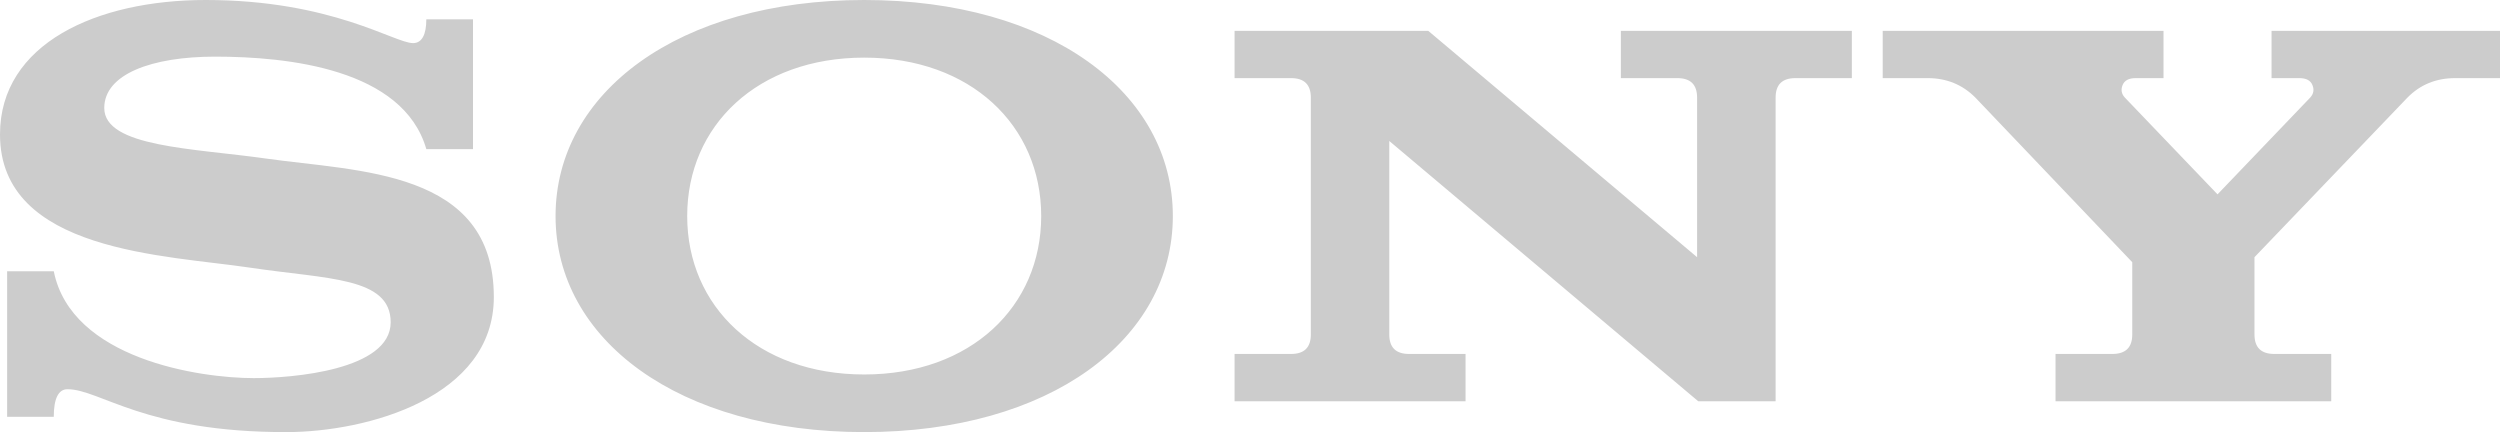 <?xml version="1.0" encoding="UTF-8"?>
<svg width="81px" height="14px" viewBox="0 0 81 14" version="1.1" xmlns="http://www.w3.org/2000/svg" xmlns:xlink="http://www.w3.org/1999/xlink">
    <title>sony</title>
    <g id="3-#-Layouts" stroke="none" stroke-width="1" fill="none" fill-rule="evenodd">
        <g id="hersteller-logos" transform="translate(-1060, -200)" fill="#ccc">
            <path d="M1073.813,200.627 L1075.325,200.627 L1075.325,204.831 L1073.813,204.831 C1073.06,202.225 1069.315,201.835 1066.967,201.835 C1064.913,201.835 1063.378,202.403 1063.378,203.499 C1063.378,204.768 1066.268,204.803 1068.604,205.135 C1071.612,205.564 1076,205.491 1076,209.624 C1076,212.887 1071.879,213.994 1069.298,214 C1064.678,214.01 1063.243,212.611 1062.186,212.611 C1061.894,212.611 1061.742,212.91 1061.742,213.505 L1060.231,213.505 L1060.231,208.788 L1061.742,208.788 C1062.31,211.631 1066.468,212.251 1068.22,212.251 C1069.463,212.251 1072.658,211.995 1072.658,210.442 C1072.658,208.971 1070.608,209.048 1068.116,208.674 C1065.385,208.264 1060,208.174 1060,204.356 C1060,201.41 1063.139,200 1066.663,200 C1070.754,200 1072.777,201.397 1073.384,201.397 C1073.67,201.397 1073.813,201.12 1073.813,200.627 M1088,200 C1081.983,200 1078,202.999 1078,207 C1078,211.001 1081.984,214 1088,214 C1094.016,214 1098,211.001 1098,207 C1098,202.999 1094.017,200 1088,200 M1088,201.867 C1091.45,201.867 1093.735,204.066 1093.735,207 C1093.735,209.934 1091.45,212.133 1088,212.133 C1084.55,212.133 1082.265,209.934 1082.265,207 C1082.265,204.066 1084.55,201.867 1088,201.867 M1117.53,213 L1115.022,213 L1105.013,204.568 L1105.013,210.838 C1105.013,211.259 1105.227,211.468 1105.654,211.468 L1107.484,211.468 L1107.484,213 L1100,213 L1100,211.468 L1101.83,211.468 C1102.257,211.468 1102.471,211.259 1102.471,210.838 L1102.471,203.161 C1102.471,202.742 1102.257,202.531 1101.83,202.531 L1100,202.531 L1100,201 L1106.276,201 L1114.986,208.333 L1114.986,203.161 C1114.986,202.742 1114.773,202.531 1114.346,202.531 L1112.516,202.531 L1112.516,201 L1120,201 L1120,202.531 L1118.171,202.531 C1117.743,202.531 1117.53,202.742 1117.53,203.161 L1117.53,213 Z M1133.598,201 L1141,201 L1141,202.531 L1139.547,202.531 C1138.931,202.531 1138.416,202.742 1138.002,203.162 L1133.045,208.333 L1133.045,210.838 C1133.045,211.259 1133.26,211.468 1133.69,211.468 L1135.532,211.468 L1135.532,213 L1126.599,213 L1126.599,211.468 L1128.44,211.468 C1128.87,211.468 1129.085,211.259 1129.085,210.838 L1129.085,208.495 L1124.002,203.162 C1123.584,202.742 1123.069,202.531 1122.455,202.531 L1121,202.531 L1121,201 L1130.098,201 L1130.098,202.531 L1129.196,202.531 C1128.975,202.531 1128.833,202.606 1128.772,202.757 C1128.711,202.907 1128.735,203.042 1128.846,203.162 L1131.848,206.297 L1134.85,203.162 C1134.96,203.042 1134.985,202.907 1134.923,202.757 C1134.863,202.606 1134.721,202.531 1134.5,202.531 L1133.598,202.531 L1133.598,201 Z" id="sony"></path>
        </g>
    </g>
</svg>